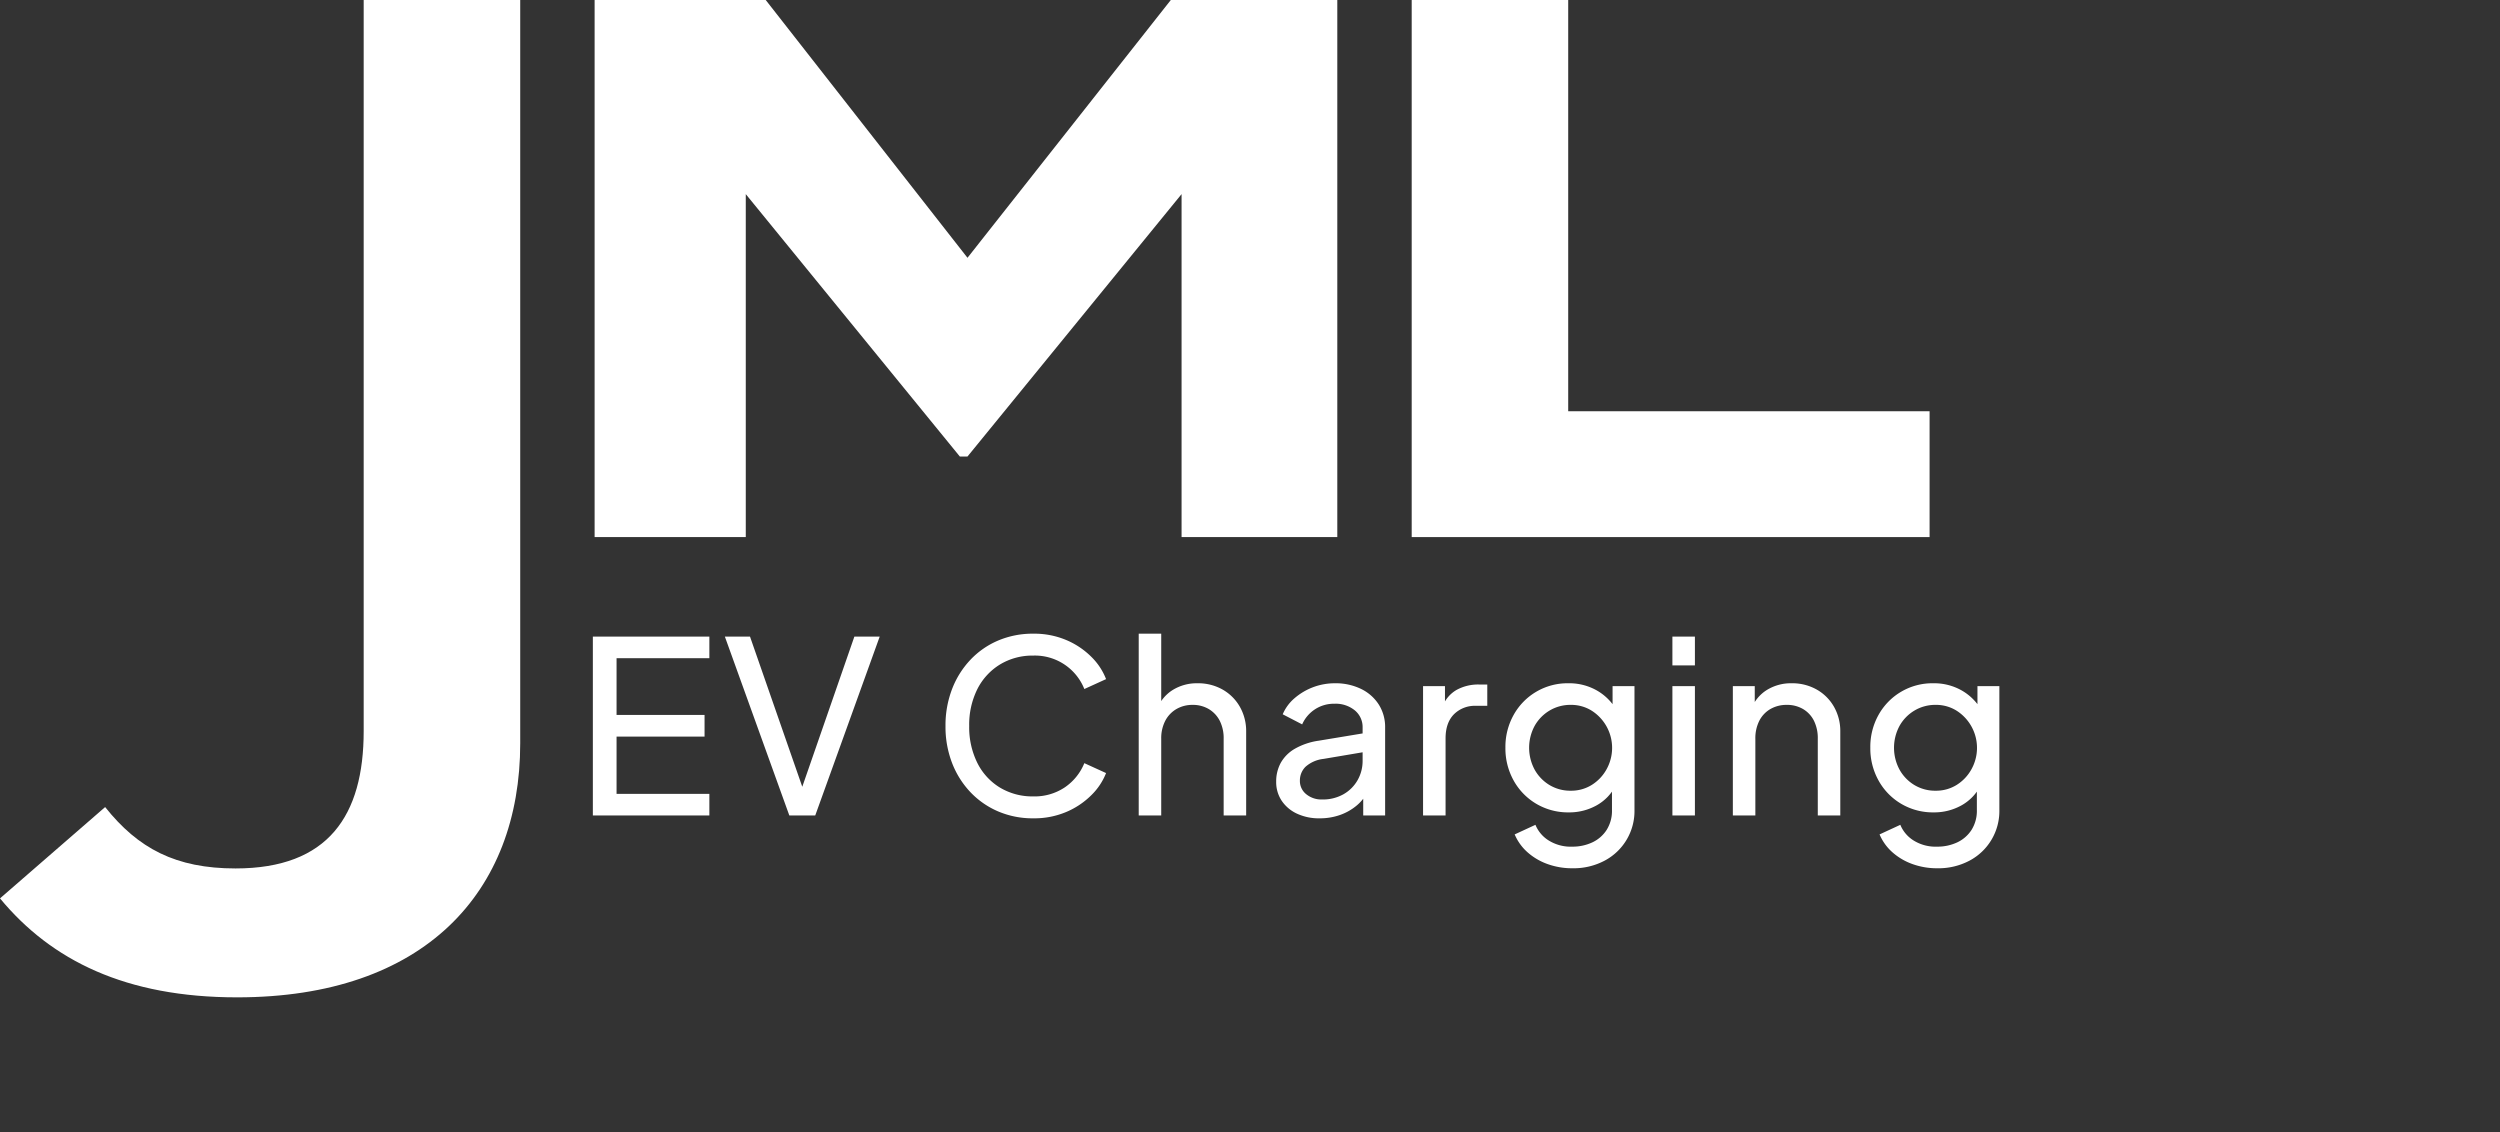<?xml version="1.0" encoding="UTF-8"?> <svg xmlns="http://www.w3.org/2000/svg" xmlns:xlink="http://www.w3.org/1999/xlink" width="780.921" height="353.719" viewBox="0 0 780.921 353.719"><rect x="0" y="0" width="780.921" height="353.719" fill="#333333" stroke="none"/><defs><clipPath id="clip-path"><path id="Path_36" data-name="Path 36" d="M0,0H780.921V353.719H0Z" fill="#fff"></path></clipPath></defs><g id="Group_1382" data-name="Group 1382" transform="translate(2210 342.719)"><path id="Path_3945" data-name="Path 3945" d="M6.188,78V22.125H42.581v6.75H13.594V46.612H41.081v6.75H13.594V71.25H42.581V78Zm61.369,0L47.419,22.125h7.856l17.1,49.125H70.838L87.881,22.125h7.912L75.656,78Zm76.2.9a27.425,27.425,0,0,1-10.941-2.147,26.036,26.036,0,0,1-8.681-6.019,27.718,27.718,0,0,1-5.738-9.122,31.4,31.4,0,0,1-2.053-11.531,31.6,31.6,0,0,1,2.044-11.541,27.784,27.784,0,0,1,5.728-9.15,25.792,25.792,0,0,1,8.681-6.028,27.577,27.577,0,0,1,10.959-2.138,25.633,25.633,0,0,1,10.406,2.025,24.684,24.684,0,0,1,7.791,5.259,19.7,19.7,0,0,1,4.547,6.909l-6.788,3.094a16.612,16.612,0,0,0-15.956-10.444,19.506,19.506,0,0,0-10.388,2.775,19.052,19.052,0,0,0-7.078,7.706,24.85,24.85,0,0,0-2.541,11.531,24.951,24.951,0,0,0,2.541,11.512,18.8,18.8,0,0,0,7.078,7.716,19.659,19.659,0,0,0,10.388,2.747,16.943,16.943,0,0,0,9.9-2.859,16.77,16.77,0,0,0,6.056-7.528l6.788,3.094a19.842,19.842,0,0,1-4.547,6.853,24.684,24.684,0,0,1-7.791,5.259A25.633,25.633,0,0,1,143.756,78.9ZM176.7,78V21.225h7.031V45.487l-1.294-.675a11.957,11.957,0,0,1,4.837-5.972,14.252,14.252,0,0,1,7.8-2.128,15.506,15.506,0,0,1,7.8,1.95,14.288,14.288,0,0,1,5.409,5.381,15.332,15.332,0,0,1,1.978,7.8V78h-7.031V54.075a12,12,0,0,0-1.247-5.7,9,9,0,0,0-3.441-3.628,9.723,9.723,0,0,0-5.006-1.284,9.889,9.889,0,0,0-5.025,1.284,9.072,9.072,0,0,0-3.506,3.656,11.822,11.822,0,0,0-1.275,5.672V78Zm56.475.9a16.193,16.193,0,0,1-7.031-1.453,11.59,11.59,0,0,1-4.781-4.031,10.486,10.486,0,0,1-1.725-5.972,12.081,12.081,0,0,1,1.406-5.831,11.715,11.715,0,0,1,4.359-4.406,20.885,20.885,0,0,1,7.491-2.55l14.944-2.475v5.887l-13.425,2.269A10.153,10.153,0,0,0,228.8,62.8a6.021,6.021,0,0,0-1.753,4.378A5.247,5.247,0,0,0,229,71.344a7.465,7.465,0,0,0,5.016,1.669,13.085,13.085,0,0,0,6.619-1.622A11.674,11.674,0,0,0,245.053,67a12.132,12.132,0,0,0,1.584-6.141V50.55a6.739,6.739,0,0,0-2.428-5.363,9.44,9.44,0,0,0-6.366-2.081,10.8,10.8,0,0,0-10.087,6.45l-6.075-3.15a13.446,13.446,0,0,1,3.628-4.969,19.238,19.238,0,0,1,12.666-4.725,18.143,18.143,0,0,1,8.166,1.762,13.55,13.55,0,0,1,5.541,4.875,13.086,13.086,0,0,1,1.988,7.2V78h-6.844V70.331l1.256.506a13.568,13.568,0,0,1-3.441,4.181,16.758,16.758,0,0,1-5.1,2.85A18.862,18.862,0,0,1,233.175,78.9Zm32.344-.9V37.612h6.844v7.406l-.75-1.088a10.136,10.136,0,0,1,4.35-5.128,14.006,14.006,0,0,1,7.106-1.7h2.512v6.656h-3.525a9.237,9.237,0,0,0-6.9,2.653q-2.606,2.653-2.606,7.509V78Zm46.688,16.5a22.491,22.491,0,0,1-7.9-1.35,19.064,19.064,0,0,1-6.234-3.713,15.532,15.532,0,0,1-3.937-5.512l6.487-3a10.37,10.37,0,0,0,4.05,4.837,12.988,12.988,0,0,0,7.425,1.988,14.541,14.541,0,0,0,6.263-1.322,10.685,10.685,0,0,0,4.491-3.891,11.2,11.2,0,0,0,1.678-6.262V67.238l1.219,1.294a14.7,14.7,0,0,1-6.019,6.319,17.466,17.466,0,0,1-8.681,2.194A19.488,19.488,0,0,1,300.9,74.372a19.269,19.269,0,0,1-7.078-7.266,20.592,20.592,0,0,1-2.578-10.256,20.443,20.443,0,0,1,2.578-10.266,19.226,19.226,0,0,1,17.166-9.872,17.413,17.413,0,0,1,8.6,2.128,16.59,16.59,0,0,1,6.159,5.9l-1.031,1.856V37.612h6.844V76.275a17.528,17.528,0,0,1-9.337,15.853A20.649,20.649,0,0,1,312.206,94.5Zm-.544-24.225a12.127,12.127,0,0,0,6.525-1.791,13.289,13.289,0,0,0,4.612-4.838,13.76,13.76,0,0,0-4.631-18.384,12.045,12.045,0,0,0-6.506-1.8,12.613,12.613,0,0,0-6.666,1.8,12.889,12.889,0,0,0-4.659,4.828,14.419,14.419,0,0,0,0,13.537,12.919,12.919,0,0,0,4.631,4.847A12.572,12.572,0,0,0,311.663,70.275ZM343.406,78V37.612h7.031V78Zm0-46.875v-9h7.031v9ZM362.287,78V37.612h6.844v7.875l-1.106-.675a11.957,11.957,0,0,1,4.837-5.972,14.252,14.252,0,0,1,7.8-2.128,15.506,15.506,0,0,1,7.8,1.95,14.288,14.288,0,0,1,5.409,5.381,15.344,15.344,0,0,1,1.978,7.806V78h-7.031V54.075a12.232,12.232,0,0,0-1.219-5.7,8.813,8.813,0,0,0-3.414-3.628,9.82,9.82,0,0,0-5.053-1.284,10.016,10.016,0,0,0-5.089,1.284,8.887,8.887,0,0,0-3.478,3.656,12.041,12.041,0,0,0-1.247,5.672V78Zm63.9,16.5a22.491,22.491,0,0,1-7.9-1.35,19.064,19.064,0,0,1-6.234-3.713,15.532,15.532,0,0,1-3.937-5.512l6.487-3a10.37,10.37,0,0,0,4.05,4.837,12.988,12.988,0,0,0,7.425,1.988,14.541,14.541,0,0,0,6.263-1.322,10.685,10.685,0,0,0,4.491-3.891,11.2,11.2,0,0,0,1.678-6.262V67.238l1.219,1.294a14.7,14.7,0,0,1-6.019,6.319,17.466,17.466,0,0,1-8.681,2.194,19.488,19.488,0,0,1-10.144-2.672,19.269,19.269,0,0,1-7.078-7.266,20.592,20.592,0,0,1-2.578-10.256A20.443,20.443,0,0,1,407.8,46.584a19.226,19.226,0,0,1,17.166-9.872,17.413,17.413,0,0,1,8.6,2.128,16.59,16.59,0,0,1,6.159,5.9l-1.031,1.856V37.612h6.844V76.275A17.528,17.528,0,0,1,436.2,92.128,20.649,20.649,0,0,1,426.188,94.5Zm-.544-24.225a12.127,12.127,0,0,0,6.525-1.791,13.289,13.289,0,0,0,4.612-4.838,13.76,13.76,0,0,0-4.631-18.384,12.045,12.045,0,0,0-6.506-1.8,12.613,12.613,0,0,0-6.666,1.8,12.889,12.889,0,0,0-4.659,4.828,14.419,14.419,0,0,0,0,13.537,12.919,12.919,0,0,0,4.631,4.847A12.572,12.572,0,0,0,425.644,70.275Z" transform="translate(-2031 -166)" fill="#fff" opacity="0.999"></path><g id="Group_1358" data-name="Group 1358" transform="translate(-2210 -342.719)"><g id="Group_2" data-name="Group 2" transform="translate(0 0)"><g id="Mask_Group_16" data-name="Mask Group 16" clip-path="url(#clip-path)"><path id="Path_1" data-name="Path 1" d="M73.58,271.274c28.991,0,40.023-16.539,40.023-42.9V0H162.5V232.21c0,46.5-29.957,79.33-88.437,79.33-34.759,0-58-11.505-74.06-30.916L32.841,252.1c10.3,12.938,22.046,19.174,40.74,19.174" transform="translate(0 0.001)" fill="#fff"></path><path id="Path_2" data-name="Path 2" d="M262.583,0V167.761H213.939V60.636L147.067,142.6h-2.392L77.81,60.636V167.761H30.592V0H84.039l63.028,80.526L210.581,0Z" transform="translate(155.146 0.001)" fill="#fff"></path><path id="Path_3" data-name="Path 3" d="M234.4,128.46v39.307H72.63V0h48.888V128.46Z" transform="translate(368.34 0)" fill="#fff"></path></g></g></g></g></svg> 